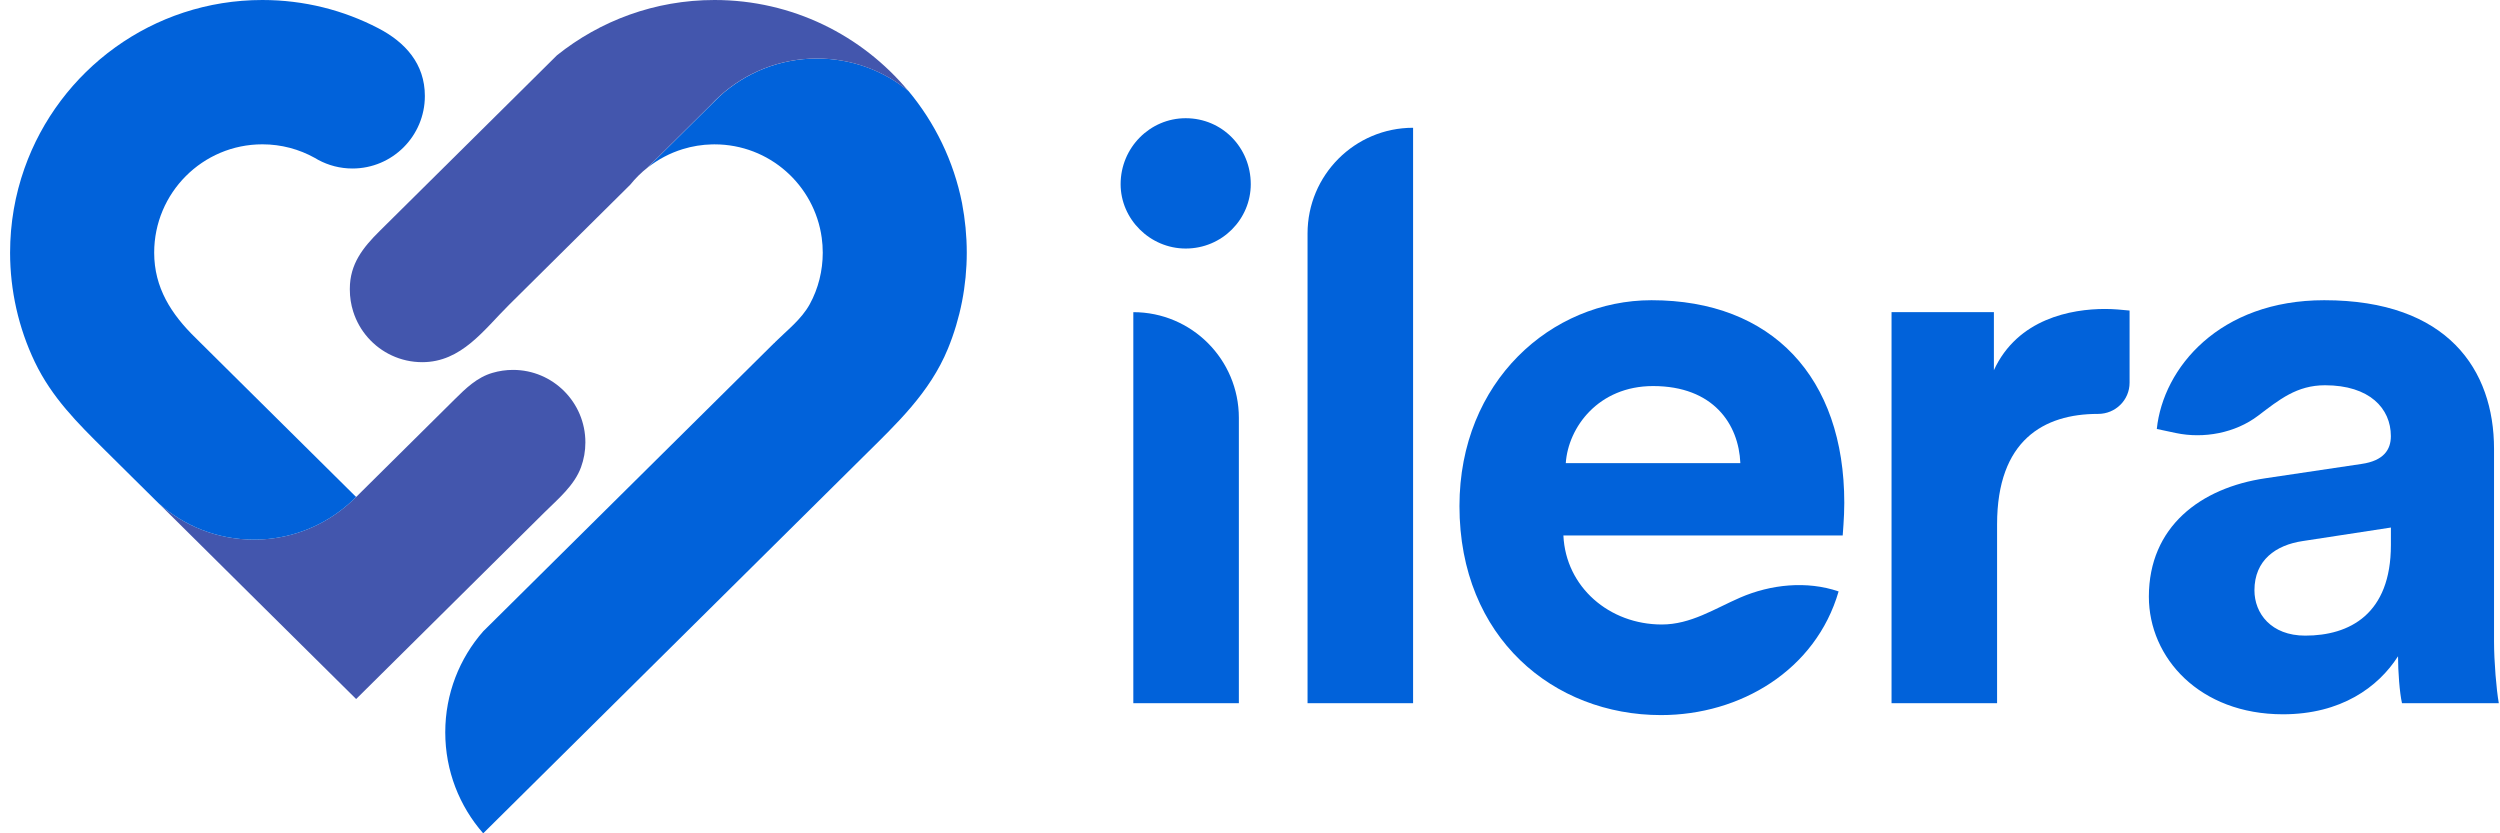 <?xml version="1.0" encoding="UTF-8"?> <svg xmlns="http://www.w3.org/2000/svg" width="222" height="74" viewBox="0 0 222 74" fill="none"><path d="M85.849 22.438C85.849 25.357 85.282 28.268 84.174 30.967C82.561 34.892 79.598 37.645 76.647 40.569L62.184 54.9L42.908 74C40.809 71.605 39.539 68.466 39.539 65.03C39.539 61.593 40.809 58.455 42.908 56.062L42.915 56.054L43.29 55.684C43.29 55.684 44.28 54.705 44.28 54.703L55.622 43.465L68.733 30.476C68.76 30.459 68.79 30.439 68.817 30.422C68.809 30.419 68.802 30.417 68.795 30.414C69.879 29.341 71.162 28.366 71.908 27.01C72.672 25.621 73.061 24.022 73.061 22.438C73.061 21.989 73.029 21.547 72.97 21.116C72.327 16.428 68.314 12.819 63.457 12.819C63.383 12.819 63.312 12.821 63.238 12.821C62.334 12.841 61.46 12.987 60.635 13.241C59.489 13.591 58.433 14.154 57.514 14.881L63.154 9.291L63.159 9.286L63.891 8.561L63.91 8.543C66.194 6.464 69.231 5.196 72.563 5.196C75.63 5.196 78.447 6.271 80.659 8.065C83.016 10.89 84.689 14.299 85.433 18.052V18.057C85.701 19.475 85.849 20.938 85.849 22.438Z" fill="#0162DA"></path><path d="M80.647 8.065C78.435 6.271 75.62 5.196 72.551 5.196C69.218 5.196 66.184 6.464 63.898 8.543L63.878 8.561C63.624 8.793 63.381 9.034 63.147 9.286L63.142 9.291L57.501 14.881C56.935 15.328 56.423 15.836 55.967 16.401L45.221 27.052C42.977 29.274 40.987 32.161 37.494 32.161C36.531 32.161 35.617 31.949 34.794 31.566C33.166 30.814 31.908 29.395 31.363 27.661C31.169 27.049 31.065 26.398 31.065 25.722V25.638C31.065 23.447 32.225 21.987 33.716 20.511L42.841 11.469L46.11 8.23C46.11 8.23 49.457 4.914 49.459 4.909C53.294 1.838 58.157 0 63.447 0C70.359 0 76.541 3.136 80.647 8.065Z" fill="#4356AD"></path><path d="M51.982 39.286C51.982 40.058 51.846 40.796 51.597 41.481C51.011 43.095 49.575 44.291 48.363 45.486C47.339 46.495 46.322 47.508 45.299 48.523C43.758 50.05 42.218 51.577 40.676 53.104L31.625 62.074L22.57 53.104L20.75 51.298L14.075 44.679C16.329 46.692 19.299 47.916 22.555 47.916C23.139 47.916 23.716 47.876 24.28 47.8C27.134 47.415 29.691 46.08 31.622 44.126L31.627 44.131L33.211 42.562C33.211 42.562 40.346 35.491 40.388 35.449C41.356 34.49 42.361 33.505 43.74 33.108C44.317 32.938 44.925 32.847 45.556 32.847C49.102 32.847 51.982 35.731 51.982 39.286Z" fill="#4356AD"></path><path d="M13.691 22.438C13.691 25.544 15.201 27.895 17.378 30.017L20.75 33.36L29.804 42.33L31.622 44.131C29.691 46.085 27.137 47.417 24.28 47.805C23.716 47.881 23.139 47.92 22.556 47.92C19.299 47.92 16.329 46.697 14.075 44.684L14.058 44.669L13.127 43.746L13.117 43.736L11.696 42.33C11.696 42.33 9.334 39.989 9.331 39.986C6.871 37.549 4.61 35.309 3.09 32.141C1.644 29.119 0.896 25.783 0.896 22.438C0.896 19.811 1.346 17.292 2.174 14.95C5.25 6.239 13.546 0 23.297 0C27.011 0 30.514 0.905 33.597 2.509C35.972 3.743 37.728 5.655 37.728 8.524C37.728 12.079 34.849 14.963 31.299 14.963C30.196 14.963 29.157 14.684 28.25 14.193C28.245 14.191 28.243 14.188 28.238 14.186C28.142 14.127 28.046 14.07 27.947 14.018C26.57 13.253 24.987 12.816 23.299 12.816C17.992 12.816 13.691 17.124 13.691 22.438Z" fill="#0162DA"></path><path d="M43.235 55.635L43.265 55.665L43.285 55.684" fill="#0162DA"></path><path d="M105.29 10.497C108.531 10.497 111.068 13.108 111.068 16.354C111.068 19.46 108.531 22.07 105.29 22.07C102.12 22.07 99.511 19.46 99.511 16.354C99.511 13.11 102.117 10.497 105.29 10.497ZM100.639 62.442V27.72C105.814 27.72 110.011 31.922 110.011 37.107V62.444H100.639V62.442Z" fill="#0162DA"></path><path d="M116.11 62.442V20.733C116.11 15.55 120.304 11.346 125.482 11.346V62.442H116.11Z" fill="#0162DA"></path><path d="M163.268 52.519C161.238 59.518 154.539 63.5 147.497 63.5C137.984 63.5 129.6 56.654 129.6 44.938C129.6 33.858 137.773 26.659 146.652 26.659C157.361 26.659 163.773 33.505 163.773 44.657C163.773 45.999 163.632 47.41 163.632 47.55H138.829C139.041 52.139 142.915 55.455 147.566 55.455C150.147 55.455 152.245 54.056 154.531 53.064C157.245 51.89 160.445 51.554 163.268 52.519ZM154.543 41.129C154.403 37.67 152.147 34.282 146.792 34.282C141.93 34.282 139.253 37.953 139.041 41.129H154.543Z" fill="#0162DA"></path><path d="M189.107 33.986C189.107 35.526 187.851 36.757 186.314 36.755C186.307 36.755 186.297 36.755 186.289 36.755C181.499 36.755 177.341 39.084 177.341 46.564V62.444H167.969V27.72H177.058V32.871C179.171 28.285 183.962 27.436 186.922 27.436C187.698 27.436 188.403 27.508 189.107 27.577V33.986Z" fill="#0162DA"></path><path d="M201.179 42.468L209.704 41.198C211.676 40.916 212.309 39.927 212.309 38.728C212.309 36.259 210.408 34.211 206.462 34.211C203.955 34.211 202.406 35.484 200.524 36.912C198.492 38.457 195.689 38.975 193.216 38.452L191.524 38.092C192.088 32.657 197.09 26.659 206.391 26.659C217.383 26.659 221.47 32.869 221.47 39.858V56.938C221.47 58.773 221.681 61.243 221.893 62.442H213.297C213.085 61.524 212.945 59.619 212.945 58.277C211.184 61.031 207.871 63.429 202.728 63.429C195.329 63.429 190.819 58.418 190.819 52.983C190.822 46.773 195.401 43.317 201.179 42.468ZM212.312 48.397V46.845L204.492 48.044C202.095 48.397 200.194 49.739 200.194 52.42C200.194 54.468 201.674 56.444 204.704 56.444C208.647 56.444 212.312 54.537 212.312 48.397Z" fill="#0162DA"></path></svg> 